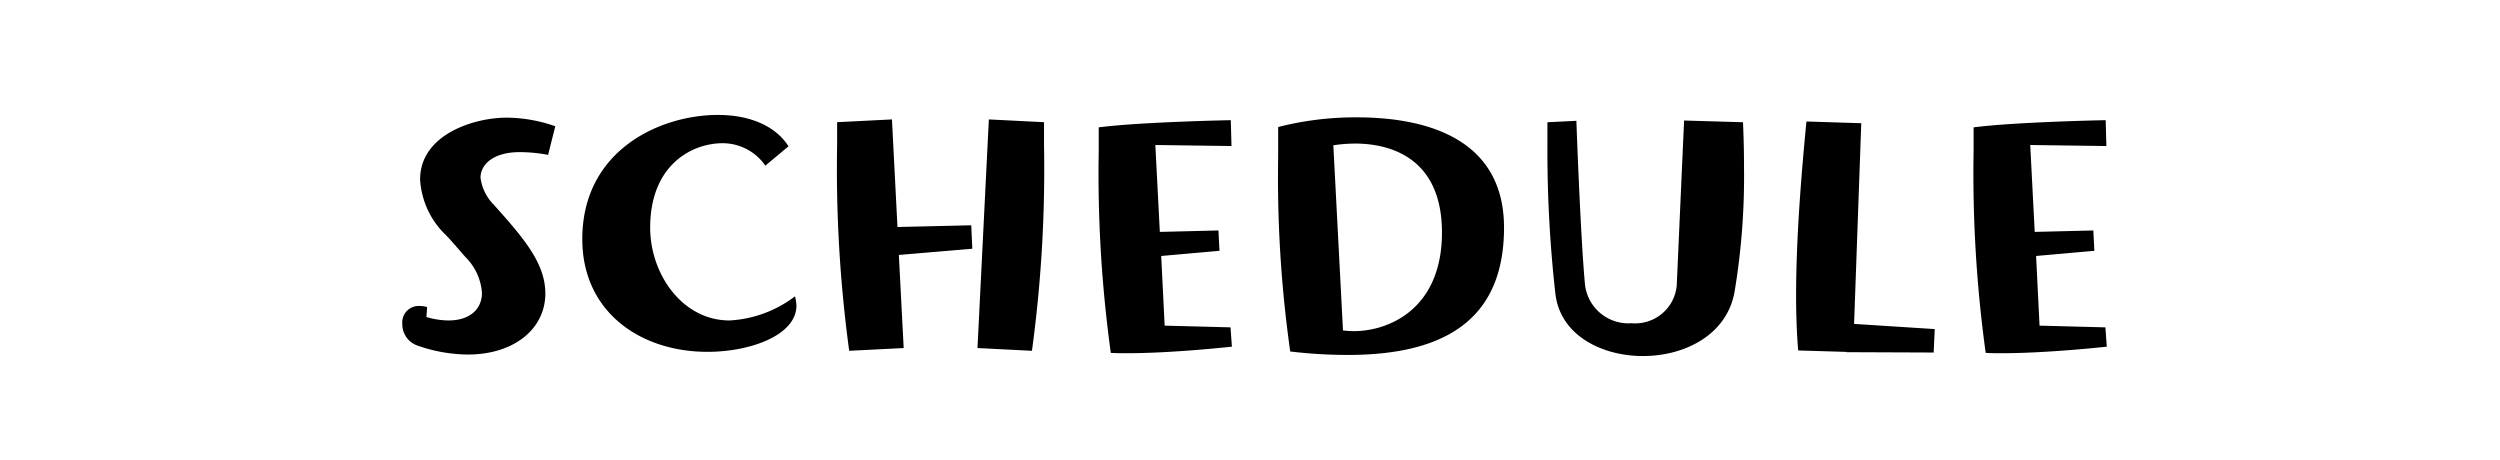 <svg xmlns="http://www.w3.org/2000/svg" width="174" height="32" viewBox="0 0 174 32" class="nmthx_list-icon">
  <g id="グループ_1713" data-name="グループ 1713" transform="translate(-3303 1855)">
    <rect id="長方形_714" data-name="長方形 714" width="174" height="32" transform="translate(3303 -1855)" fill="none"/>
    <path id="パス_2921" data-name="パス 2921" d="M-57.816-3.384a2.14,2.14,0,0,0-.528-.072,1.14,1.14,0,0,0-1.2,1.224A1.571,1.571,0,0,0-58.488-.7a10.822,10.822,0,0,0,3.5.624c3.24,0,5.4-1.8,5.4-4.248,0-2.112-1.512-3.864-3.6-6.192a3.242,3.242,0,0,1-.912-1.872c0-.864.816-1.776,2.736-1.776a10.6,10.6,0,0,1,1.968.192l.5-1.992a10.394,10.394,0,0,0-3.384-.6c-2.28,0-6.024,1.176-6.024,4.3A5.8,5.8,0,0,0-56.52-8.4c.312.312.84.936,1.368,1.536A3.89,3.89,0,0,1-54-4.368c0,1.128-.84,1.92-2.328,1.92a5.465,5.465,0,0,1-1.536-.24Zm25.152-11.184c-.768-1.224-2.4-2.184-4.92-2.184-4.008,0-9.432,2.448-9.432,8.64,0,5.064,4.032,7.848,8.712,7.848,3.024,0,6.192-1.176,6.192-3.216a3.021,3.021,0,0,0-.1-.648,8.233,8.233,0,0,1-4.56,1.68c-3.288,0-5.52-3.24-5.52-6.456,0-4.392,2.928-5.88,5.04-5.88a3.614,3.614,0,0,1,2.976,1.56Zm8.016,14.04-.336-6.48,5.112-.432-.072-1.632-5.136.12-.384-7.488-3.816.192v1.584A93.829,93.829,0,0,0-28.44-.336Zm8.928.192a93.829,93.829,0,0,0,.84-14.328v-1.584l-3.84-.192L-19.512-.528ZM-1.9-1.968l-4.584-.12-.24-4.848,4.056-.36-.072-1.416-4.08.1-.312-6.048,5.3.072-.048-1.8s-6.264.12-9.192.5v1.56a91.5,91.5,0,0,0,.84,14.136c.36.024.744.024,1.128.024,3.192,0,7.3-.456,7.3-.456ZM1.416-13.824A86.166,86.166,0,0,0,2.256-.288a34.078,34.078,0,0,0,4.008.24c6.6,0,10.872-2.352,10.872-8.856s-5.928-7.68-10.248-7.68a21.664,21.664,0,0,0-5.472.672Zm3.84-.816a10.157,10.157,0,0,1,1.512-.12c2.376,0,6.048.936,6.048,6.192,0,5.3-3.672,6.864-6.144,6.864a7.268,7.268,0,0,1-.744-.048Zm23.9,9.768a2.9,2.9,0,0,1-3.144,2.616,3.038,3.038,0,0,1-3.24-2.688c-.312-3.264-.6-11.4-.6-11.4l-2.016.1v1.656a89.037,89.037,0,0,0,.552,10.248c.312,2.88,3.168,4.368,6.1,4.368,2.88,0,5.784-1.44,6.36-4.392a48.753,48.753,0,0,0,.672-8.688c0-1.08-.024-2.16-.072-3.192l-4.1-.12ZM47.04-.216l.072-1.632L41.5-2.208,42-16.176l-3.816-.12c-.336,3.456-.72,8.04-.72,12.12,0,1.344.048,2.64.144,3.816l3.36.1V-.24ZM58.992-1.968l-4.584-.12-.24-4.848,4.056-.36-.072-1.416-4.08.1-.312-6.048,5.3.072-.048-1.8s-6.264.12-9.192.5v1.56a91.5,91.5,0,0,0,.84,14.136c.36.024.744.024,1.128.024,3.192,0,7.3-.456,7.3-.456Z" transform="translate(3390.544 -1830.248)"/>
  </g>
</svg>
